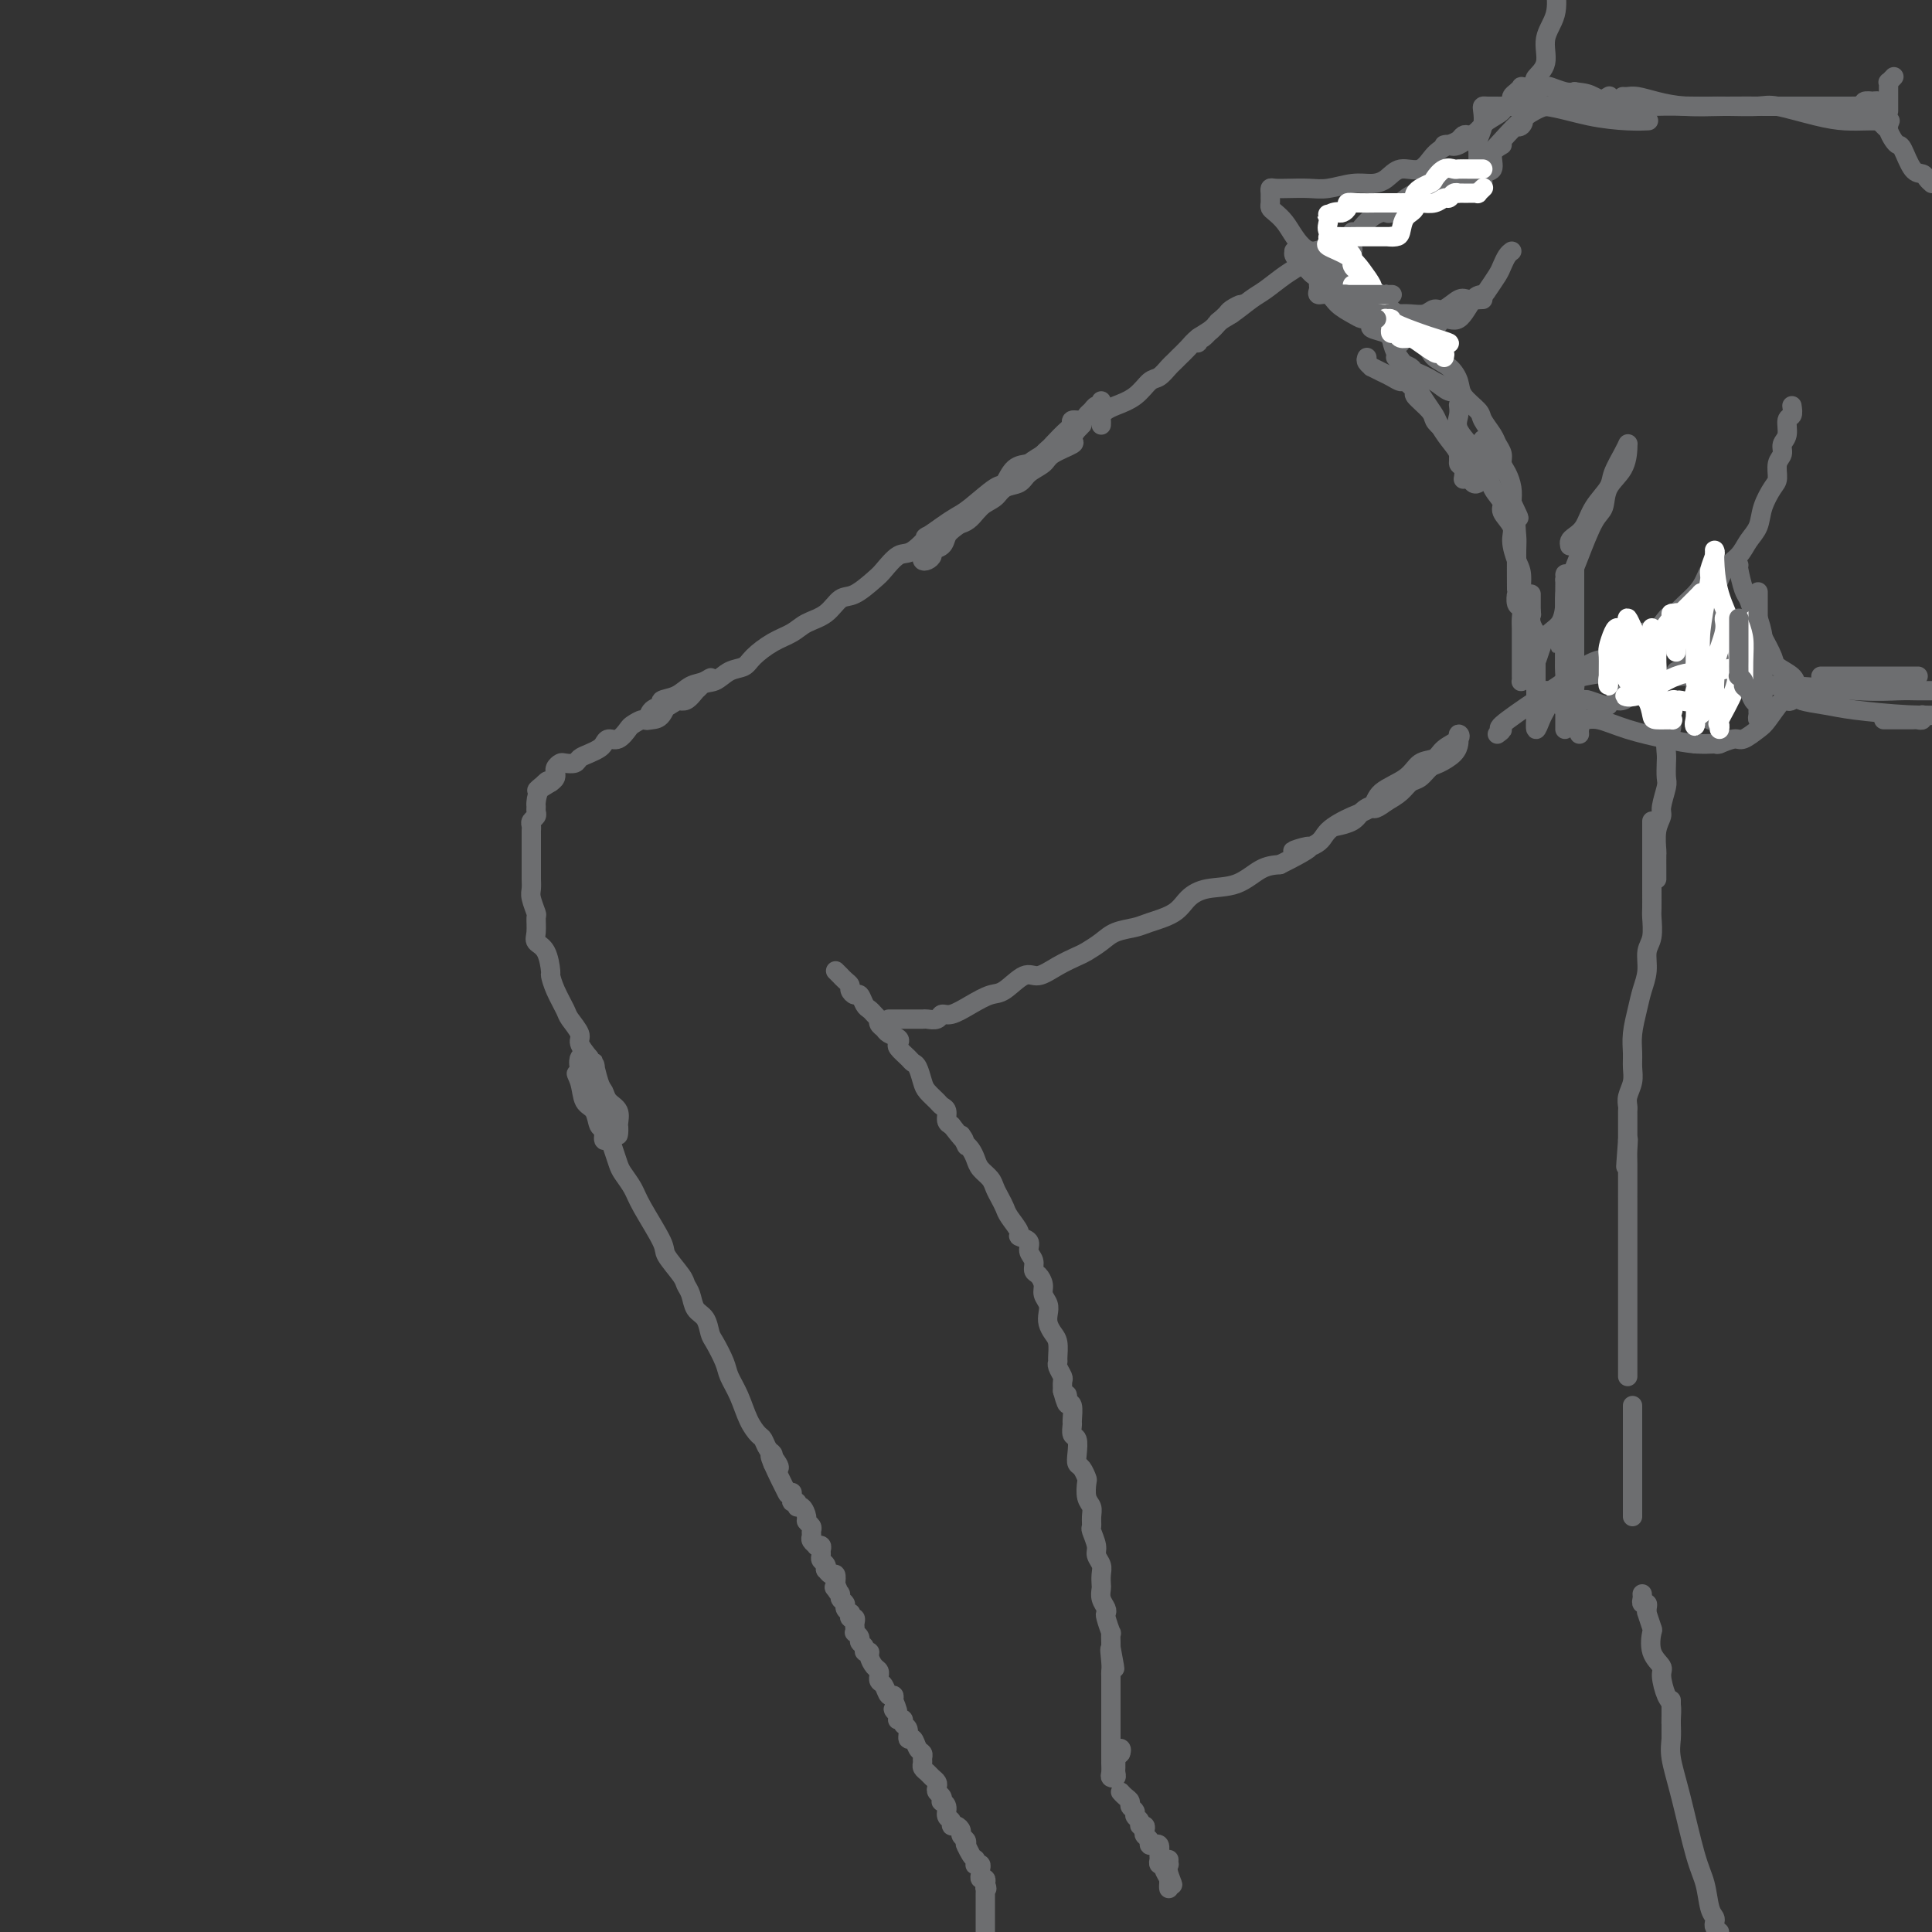<svg viewBox='0 0 400 400' version='1.1' xmlns='http://www.w3.org/2000/svg' xmlns:xlink='http://www.w3.org/1999/xlink'><rect x="0" y="0" width="400" height="400" fill="#333333" stroke="none"/><g fill='none' stroke='#6D6E70' stroke-width='4' stroke-linecap='round' stroke-linejoin='round'><path d='M228,83c0.090,0.447 0.180,0.894 0,1c-0.180,0.106 -0.630,-0.130 -1,0c-0.370,0.130 -0.659,0.627 -1,1c-0.341,0.373 -0.733,0.623 -1,1c-0.267,0.377 -0.407,0.881 -1,1c-0.593,0.119 -1.639,-0.148 -2,0c-0.361,0.148 -0.039,0.710 0,1c0.039,0.290 -0.206,0.308 -1,1c-0.794,0.692 -2.136,2.057 -3,3c-0.864,0.943 -1.251,1.464 -2,2c-0.749,0.536 -1.861,1.087 -3,2c-1.139,0.913 -2.304,2.188 -3,3c-0.696,0.812 -0.922,1.162 -2,2c-1.078,0.838 -3.009,2.165 -4,3c-0.991,0.835 -1.044,1.179 -2,2c-0.956,0.821 -2.816,2.118 -4,3c-1.184,0.882 -1.693,1.350 -2,2c-0.307,0.650 -0.412,1.481 -1,2c-0.588,0.519 -1.660,0.724 -2,1c-0.340,0.276 0.052,0.622 0,1c-0.052,0.378 -0.547,0.789 -1,1c-0.453,0.211 -0.864,0.221 -1,0c-0.136,-0.221 0.002,-0.675 0,-1c-0.002,-0.325 -0.143,-0.521 0,-1c0.143,-0.479 0.572,-1.239 1,-2'/><path d='M192,112c0.681,-1.192 1.884,-2.173 3,-3c1.116,-0.827 2.146,-1.500 3,-2c0.854,-0.500 1.531,-0.827 3,-2c1.469,-1.173 3.730,-3.192 5,-4c1.270,-0.808 1.548,-0.406 2,-1c0.452,-0.594 1.078,-2.186 2,-3c0.922,-0.814 2.138,-0.852 3,-1c0.862,-0.148 1.368,-0.406 2,-1c0.632,-0.594 1.389,-1.522 2,-2c0.611,-0.478 1.075,-0.504 2,-1c0.925,-0.496 2.310,-1.460 3,-2c0.690,-0.540 0.686,-0.654 1,-1c0.314,-0.346 0.946,-0.924 1,-1c0.054,-0.076 -0.470,0.350 -1,1c-0.530,0.650 -1.066,1.525 -1,2c0.066,0.475 0.735,0.551 0,1c-0.735,0.449 -2.872,1.271 -4,2c-1.128,0.729 -1.246,1.364 -2,2c-0.754,0.636 -2.145,1.271 -3,2c-0.855,0.729 -1.175,1.551 -2,2c-0.825,0.449 -2.155,0.527 -3,1c-0.845,0.473 -1.206,1.343 -2,2c-0.794,0.657 -2.021,1.100 -3,2c-0.979,0.900 -1.708,2.257 -3,3c-1.292,0.743 -3.146,0.871 -5,1'/><path d='M195,109c-5.021,3.524 -3.073,1.835 -3,2c0.073,0.165 -1.730,2.185 -3,3c-1.270,0.815 -2.006,0.426 -3,1c-0.994,0.574 -2.246,2.111 -3,3c-0.754,0.889 -1.010,1.130 -2,2c-0.990,0.870 -2.715,2.369 -4,3c-1.285,0.631 -2.132,0.395 -3,1c-0.868,0.605 -1.759,2.052 -3,3c-1.241,0.948 -2.831,1.396 -4,2c-1.169,0.604 -1.916,1.365 -3,2c-1.084,0.635 -2.506,1.144 -4,2c-1.494,0.856 -3.061,2.058 -4,3c-0.939,0.942 -1.251,1.623 -2,2c-0.749,0.377 -1.933,0.448 -3,1c-1.067,0.552 -2.015,1.584 -3,2c-0.985,0.416 -2.008,0.216 -3,1c-0.992,0.784 -1.955,2.551 -3,3c-1.045,0.449 -2.172,-0.419 -3,0c-0.828,0.419 -1.357,2.125 -2,3c-0.643,0.875 -1.398,0.917 -2,1c-0.602,0.083 -1.049,0.206 -1,0c0.049,-0.206 0.593,-0.740 1,-1c0.407,-0.260 0.676,-0.245 2,-1c1.324,-0.755 3.703,-2.280 5,-3c1.297,-0.720 1.514,-0.634 2,-1c0.486,-0.366 1.243,-1.183 2,-2'/><path d='M146,141c2.003,-1.269 1.012,-0.442 0,0c-1.012,0.442 -2.043,0.498 -3,1c-0.957,0.502 -1.839,1.449 -3,2c-1.161,0.551 -2.600,0.707 -3,1c-0.400,0.293 0.240,0.723 0,1c-0.240,0.277 -1.359,0.402 -2,1c-0.641,0.598 -0.804,1.671 -1,2c-0.196,0.329 -0.423,-0.084 -1,0c-0.577,0.084 -1.503,0.667 -2,1c-0.497,0.333 -0.566,0.418 -1,1c-0.434,0.582 -1.232,1.662 -2,2c-0.768,0.338 -1.505,-0.064 -2,0c-0.495,0.064 -0.747,0.595 -1,1c-0.253,0.405 -0.505,0.683 -1,1c-0.495,0.317 -1.232,0.673 -2,1c-0.768,0.327 -1.569,0.626 -2,1c-0.431,0.374 -0.494,0.822 -1,1c-0.506,0.178 -1.456,0.085 -2,0c-0.544,-0.085 -0.681,-0.164 -1,0c-0.319,0.164 -0.820,0.569 -1,1c-0.180,0.431 -0.038,0.889 0,1c0.038,0.111 -0.028,-0.124 0,0c0.028,0.124 0.151,0.607 0,1c-0.151,0.393 -0.575,0.697 -1,1'/><path d='M114,162c-5.133,3.233 -1.964,0.817 -1,0c0.964,-0.817 -0.277,-0.034 -1,1c-0.723,1.034 -0.930,2.318 -1,3c-0.070,0.682 -0.005,0.760 0,1c0.005,0.240 -0.051,0.642 0,1c0.051,0.358 0.210,0.673 0,1c-0.210,0.327 -0.788,0.665 -1,1c-0.212,0.335 -0.057,0.667 0,1c0.057,0.333 0.015,0.667 0,1c-0.015,0.333 -0.004,0.665 0,1c0.004,0.335 0.001,0.674 0,1c-0.001,0.326 -0.000,0.639 0,1c0.000,0.361 0.000,0.768 0,1c-0.000,0.232 -0.001,0.287 0,1c0.001,0.713 0.004,2.083 0,3c-0.004,0.917 -0.015,1.382 0,2c0.015,0.618 0.057,1.391 0,2c-0.057,0.609 -0.213,1.056 0,2c0.213,0.944 0.796,2.386 1,3c0.204,0.614 0.030,0.400 0,1c-0.030,0.600 0.082,2.015 0,3c-0.082,0.985 -0.360,1.539 0,2c0.360,0.461 1.357,0.827 2,2c0.643,1.173 0.930,3.153 1,4c0.070,0.847 -0.078,0.563 0,1c0.078,0.437 0.384,1.597 1,3c0.616,1.403 1.544,3.050 2,4c0.456,0.950 0.442,1.203 1,2c0.558,0.797 1.689,2.138 2,3c0.311,0.862 -0.197,1.246 0,2c0.197,0.754 1.098,1.877 2,3'/><path d='M122,219c1.882,4.031 1.086,1.110 1,1c-0.086,-0.110 0.537,2.592 1,4c0.463,1.408 0.765,1.522 1,2c0.235,0.478 0.404,1.322 1,2c0.596,0.678 1.621,1.192 2,2c0.379,0.808 0.114,1.910 0,3c-0.114,1.090 -0.075,2.169 0,2c0.075,-0.169 0.186,-1.585 0,-2c-0.186,-0.415 -0.670,0.171 -1,0c-0.330,-0.171 -0.505,-1.098 -1,-2c-0.495,-0.902 -1.310,-1.780 -2,-3c-0.690,-1.220 -1.257,-2.784 -2,-4c-0.743,-1.216 -1.663,-2.086 -2,-3c-0.337,-0.914 -0.090,-1.874 0,-2c0.090,-0.126 0.024,0.581 0,1c-0.024,0.419 -0.007,0.548 0,1c0.007,0.452 0.003,1.226 0,2'/><path d='M120,223c-1.269,-1.543 -0.441,-0.402 0,1c0.441,1.402 0.496,3.063 1,4c0.504,0.937 1.459,1.150 2,2c0.541,0.850 0.670,2.338 1,3c0.330,0.662 0.862,0.499 1,1c0.138,0.501 -0.119,1.666 0,2c0.119,0.334 0.613,-0.164 1,0c0.387,0.164 0.668,0.991 1,2c0.332,1.009 0.717,2.200 1,3c0.283,0.800 0.465,1.209 1,2c0.535,0.791 1.422,1.962 2,3c0.578,1.038 0.848,1.941 2,4c1.152,2.059 3.188,5.275 4,7c0.812,1.725 0.402,1.961 1,3c0.598,1.039 2.205,2.882 3,4c0.795,1.118 0.776,1.511 1,2c0.224,0.489 0.689,1.074 1,2c0.311,0.926 0.469,2.194 1,3c0.531,0.806 1.437,1.149 2,2c0.563,0.851 0.784,2.211 1,3c0.216,0.789 0.428,1.008 1,2c0.572,0.992 1.505,2.756 2,4c0.495,1.244 0.552,1.967 1,3c0.448,1.033 1.286,2.374 2,4c0.714,1.626 1.305,3.535 2,5c0.695,1.465 1.493,2.487 2,3c0.507,0.513 0.724,0.519 1,1c0.276,0.481 0.610,1.438 1,2c0.390,0.562 0.836,0.728 1,1c0.164,0.272 0.047,0.649 0,1c-0.047,0.351 -0.023,0.675 0,1'/><path d='M160,303c6.128,12.392 1.447,3.373 0,0c-1.447,-3.373 0.341,-1.100 1,0c0.659,1.100 0.188,1.029 0,1c-0.188,-0.029 -0.094,-0.014 0,0'/><path d='M164,309c0.032,0.300 0.064,0.600 0,1c-0.064,0.400 -0.223,0.898 0,1c0.223,0.102 0.829,-0.194 1,0c0.171,0.194 -0.094,0.878 0,1c0.094,0.122 0.547,-0.318 1,0c0.453,0.318 0.906,1.395 1,2c0.094,0.605 -0.172,0.739 0,1c0.172,0.261 0.782,0.648 1,1c0.218,0.352 0.043,0.669 0,1c-0.043,0.331 0.045,0.676 0,1c-0.045,0.324 -0.222,0.626 0,1c0.222,0.374 0.844,0.821 1,1c0.156,0.179 -0.155,0.089 0,0c0.155,-0.089 0.777,-0.179 1,0c0.223,0.179 0.046,0.626 0,1c-0.046,0.374 0.040,0.673 0,1c-0.040,0.327 -0.204,0.680 0,1c0.204,0.320 0.776,0.606 1,1c0.224,0.394 0.099,0.896 0,1c-0.099,0.104 -0.171,-0.189 0,0c0.171,0.189 0.584,0.858 1,1c0.416,0.142 0.833,-0.245 1,0c0.167,0.245 0.083,1.123 0,2'/><path d='M173,328c1.410,3.179 0.434,1.625 0,1c-0.434,-0.625 -0.328,-0.323 0,0c0.328,0.323 0.876,0.665 1,1c0.124,0.335 -0.177,0.663 0,1c0.177,0.337 0.831,0.683 1,1c0.169,0.317 -0.147,0.606 0,1c0.147,0.394 0.757,0.893 1,1c0.243,0.107 0.117,-0.179 0,0c-0.117,0.179 -0.227,0.822 0,1c0.227,0.178 0.792,-0.111 1,0c0.208,0.111 0.060,0.621 0,1c-0.060,0.379 -0.031,0.626 0,1c0.031,0.374 0.065,0.873 0,1c-0.065,0.127 -0.229,-0.120 0,0c0.229,0.120 0.850,0.606 1,1c0.150,0.394 -0.171,0.696 0,1c0.171,0.304 0.833,0.610 1,1c0.167,0.390 -0.162,0.864 0,1c0.162,0.136 0.814,-0.065 1,0c0.186,0.065 -0.093,0.395 0,1c0.093,0.605 0.560,1.486 1,2c0.440,0.514 0.853,0.661 1,1c0.147,0.339 0.028,0.869 0,1c-0.028,0.131 0.035,-0.137 0,0c-0.035,0.137 -0.167,0.680 0,1c0.167,0.320 0.632,0.416 1,1c0.368,0.584 0.637,1.657 1,2c0.363,0.343 0.818,-0.045 1,0c0.182,0.045 0.091,0.522 0,1'/><path d='M185,352c1.797,4.121 0.289,2.424 0,2c-0.289,-0.424 0.639,0.426 1,1c0.361,0.574 0.153,0.873 0,1c-0.153,0.127 -0.252,0.080 0,0c0.252,-0.080 0.855,-0.195 1,0c0.145,0.195 -0.169,0.700 0,1c0.169,0.300 0.820,0.395 1,1c0.180,0.605 -0.109,1.720 0,2c0.109,0.280 0.618,-0.276 1,0c0.382,0.276 0.637,1.383 1,2c0.363,0.617 0.832,0.743 1,1c0.168,0.257 0.034,0.646 0,1c-0.034,0.354 0.033,0.672 0,1c-0.033,0.328 -0.166,0.665 0,1c0.166,0.335 0.632,0.667 1,1c0.368,0.333 0.638,0.666 1,1c0.362,0.334 0.815,0.668 1,1c0.185,0.332 0.101,0.663 0,1c-0.101,0.337 -0.219,0.681 0,1c0.219,0.319 0.776,0.614 1,1c0.224,0.386 0.117,0.863 0,1c-0.117,0.137 -0.242,-0.064 0,0c0.242,0.064 0.852,0.395 1,1c0.148,0.605 -0.167,1.486 0,2c0.167,0.514 0.814,0.663 1,1c0.186,0.337 -0.090,0.864 0,1c0.090,0.136 0.546,-0.118 1,0c0.454,0.118 0.905,0.609 1,1c0.095,0.391 -0.167,0.682 0,1c0.167,0.318 0.762,0.662 1,1c0.238,0.338 0.119,0.669 0,1'/><path d='M200,382c2.276,4.532 0.465,0.861 0,0c-0.465,-0.861 0.415,1.089 1,2c0.585,0.911 0.875,0.783 1,1c0.125,0.217 0.086,0.779 0,1c-0.086,0.221 -0.220,0.102 0,0c0.220,-0.102 0.795,-0.186 1,0c0.205,0.186 0.041,0.641 0,1c-0.041,0.359 0.041,0.622 0,1c-0.041,0.378 -0.203,0.871 0,1c0.203,0.129 0.772,-0.106 1,0c0.228,0.106 0.114,0.553 0,1'/><path d='M204,390c0.619,1.477 0.166,1.169 0,1c-0.166,-0.169 -0.044,-0.199 0,0c0.044,0.199 0.012,0.627 0,1c-0.012,0.373 -0.003,0.691 0,1c0.003,0.309 0.001,0.611 0,1c-0.001,0.389 -0.000,0.867 0,1c0.000,0.133 0.000,-0.078 0,0c-0.000,0.078 -0.000,0.444 0,1c0.000,0.556 0.000,1.302 0,2c-0.000,0.698 -0.000,1.349 0,2'/><path d='M173,201c0.444,0.446 0.889,0.893 1,1c0.111,0.107 -0.111,-0.125 0,0c0.111,0.125 0.554,0.606 1,1c0.446,0.394 0.893,0.701 1,1c0.107,0.299 -0.126,0.591 0,1c0.126,0.409 0.611,0.935 1,1c0.389,0.065 0.682,-0.333 1,0c0.318,0.333 0.660,1.395 1,2c0.340,0.605 0.679,0.754 1,1c0.321,0.246 0.625,0.591 1,1c0.375,0.409 0.820,0.883 1,1c0.180,0.117 0.094,-0.123 0,0c-0.094,0.123 -0.196,0.611 0,1c0.196,0.389 0.692,0.681 1,1c0.308,0.319 0.429,0.667 1,1c0.571,0.333 1.592,0.653 2,1c0.408,0.347 0.203,0.721 0,1c-0.203,0.279 -0.405,0.463 0,1c0.405,0.537 1.417,1.428 2,2c0.583,0.572 0.737,0.825 1,1c0.263,0.175 0.633,0.271 1,1c0.367,0.729 0.729,2.092 1,3c0.271,0.908 0.450,1.360 1,2c0.550,0.640 1.471,1.467 2,2c0.529,0.533 0.668,0.772 1,1c0.332,0.228 0.859,0.446 1,1c0.141,0.554 -0.102,1.444 0,2c0.102,0.556 0.551,0.778 1,1'/><path d='M197,233c4.102,5.280 2.356,2.478 2,2c-0.356,-0.478 0.677,1.366 1,2c0.323,0.634 -0.064,0.057 0,0c0.064,-0.057 0.581,0.408 1,1c0.419,0.592 0.742,1.313 1,2c0.258,0.687 0.451,1.339 1,2c0.549,0.661 1.455,1.331 2,2c0.545,0.669 0.728,1.339 1,2c0.272,0.661 0.631,1.315 1,2c0.369,0.685 0.748,1.401 1,2c0.252,0.599 0.378,1.081 1,2c0.622,0.919 1.740,2.276 2,3c0.260,0.724 -0.337,0.814 0,1c0.337,0.186 1.610,0.469 2,1c0.390,0.531 -0.102,1.311 0,2c0.102,0.689 0.797,1.287 1,2c0.203,0.713 -0.085,1.542 0,2c0.085,0.458 0.545,0.545 1,1c0.455,0.455 0.906,1.276 1,2c0.094,0.724 -0.168,1.349 0,2c0.168,0.651 0.767,1.328 1,2c0.233,0.672 0.101,1.339 0,2c-0.101,0.661 -0.170,1.315 0,2c0.170,0.685 0.581,1.401 1,2c0.419,0.599 0.848,1.082 1,2c0.152,0.918 0.027,2.273 0,3c-0.027,0.727 0.045,0.827 0,1c-0.045,0.173 -0.208,0.417 0,1c0.208,0.583 0.787,1.503 1,2c0.213,0.497 0.061,0.571 0,1c-0.061,0.429 -0.030,1.215 0,2'/><path d='M220,288c1.326,4.965 1.140,1.878 1,1c-0.140,-0.878 -0.235,0.451 0,1c0.235,0.549 0.799,0.316 1,1c0.201,0.684 0.040,2.284 0,3c-0.040,0.716 0.041,0.549 0,1c-0.041,0.451 -0.204,1.520 0,2c0.204,0.480 0.776,0.370 1,1c0.224,0.630 0.099,1.998 0,3c-0.099,1.002 -0.171,1.637 0,2c0.171,0.363 0.586,0.453 1,1c0.414,0.547 0.829,1.550 1,2c0.171,0.450 0.099,0.348 0,1c-0.099,0.652 -0.224,2.057 0,3c0.224,0.943 0.796,1.425 1,2c0.204,0.575 0.040,1.242 0,2c-0.040,0.758 0.046,1.607 0,2c-0.046,0.393 -0.222,0.332 0,1c0.222,0.668 0.844,2.067 1,3c0.156,0.933 -0.154,1.401 0,2c0.154,0.599 0.772,1.329 1,2c0.228,0.671 0.065,1.283 0,2c-0.065,0.717 -0.031,1.541 0,2c0.031,0.459 0.060,0.554 0,1c-0.060,0.446 -0.208,1.241 0,2c0.208,0.759 0.774,1.480 1,2c0.226,0.520 0.113,0.840 0,1c-0.113,0.160 -0.226,0.162 0,1c0.226,0.838 0.793,2.513 1,3c0.207,0.487 0.056,-0.215 0,0c-0.056,0.215 -0.016,1.347 0,2c0.016,0.653 0.008,0.826 0,1'/><path d='M230,341c1.547,8.334 0.415,2.670 0,1c-0.415,-1.670 -0.111,0.655 0,2c0.111,1.345 0.030,1.711 0,2c-0.030,0.289 -0.008,0.500 0,1c0.008,0.500 0.002,1.287 0,2c-0.002,0.713 -0.001,1.350 0,2c0.001,0.650 0.000,1.311 0,2c-0.000,0.689 -0.000,1.407 0,2c0.000,0.593 0.000,1.063 0,2c-0.000,0.937 0.000,2.342 0,3c-0.000,0.658 -0.000,0.571 0,1c0.000,0.429 0.000,1.375 0,2c-0.000,0.625 -0.001,0.927 0,1c0.001,0.073 0.004,-0.085 0,0c-0.004,0.085 -0.015,0.412 0,1c0.015,0.588 0.057,1.437 0,2c-0.057,0.563 -0.211,0.842 0,1c0.211,0.158 0.789,0.196 1,0c0.211,-0.196 0.056,-0.626 0,-1c-0.056,-0.374 -0.012,-0.691 0,-1c0.012,-0.309 -0.007,-0.609 0,-1c0.007,-0.391 0.040,-0.875 0,-1c-0.040,-0.125 -0.154,0.107 0,0c0.154,-0.107 0.577,-0.554 1,-1'/><path d='M232,363c0.311,-0.844 0.089,-0.956 0,-1c-0.089,-0.044 -0.044,-0.022 0,0'/><path d='M184,211c0.347,-0.000 0.694,-0.000 1,0c0.306,0.000 0.572,0.001 1,0c0.428,-0.001 1.017,-0.004 2,0c0.983,0.004 2.359,0.017 3,0c0.641,-0.017 0.548,-0.063 1,0c0.452,0.063 1.451,0.234 2,0c0.549,-0.234 0.649,-0.872 1,-1c0.351,-0.128 0.955,0.255 2,0c1.045,-0.255 2.533,-1.149 4,-2c1.467,-0.851 2.912,-1.659 4,-2c1.088,-0.341 1.818,-0.214 3,-1c1.182,-0.786 2.815,-2.486 4,-3c1.185,-0.514 1.920,0.158 3,0c1.080,-0.158 2.504,-1.145 4,-2c1.496,-0.855 3.066,-1.577 4,-2c0.934,-0.423 1.234,-0.547 2,-1c0.766,-0.453 1.997,-1.237 3,-2c1.003,-0.763 1.776,-1.506 3,-2c1.224,-0.494 2.898,-0.738 4,-1c1.102,-0.262 1.630,-0.540 3,-1c1.370,-0.460 3.580,-1.100 5,-2c1.420,-0.900 2.049,-2.059 3,-3c0.951,-0.941 2.224,-1.665 4,-2c1.776,-0.335 4.055,-0.283 6,-1c1.945,-0.717 3.556,-2.205 5,-3c1.444,-0.795 2.722,-0.898 4,-1'/><path d='M265,179c10.988,-5.452 4.457,-3.581 3,-3c-1.457,0.581 2.159,-0.126 4,-1c1.841,-0.874 1.907,-1.913 3,-3c1.093,-1.087 3.212,-2.221 5,-3c1.788,-0.779 3.246,-1.202 4,-2c0.754,-0.798 0.805,-1.971 2,-3c1.195,-1.029 3.533,-1.914 5,-3c1.467,-1.086 2.064,-2.373 3,-3c0.936,-0.627 2.212,-0.596 3,-1c0.788,-0.404 1.087,-1.245 2,-2c0.913,-0.755 2.440,-1.426 3,-2c0.560,-0.574 0.155,-1.051 0,-1c-0.155,0.051 -0.058,0.628 0,1c0.058,0.372 0.076,0.537 0,1c-0.076,0.463 -0.247,1.222 -1,2c-0.753,0.778 -2.088,1.573 -3,2c-0.912,0.427 -1.402,0.485 -2,1c-0.598,0.515 -1.305,1.489 -2,2c-0.695,0.511 -1.380,0.561 -2,1c-0.620,0.439 -1.177,1.268 -2,2c-0.823,0.732 -1.911,1.366 -3,2'/><path d='M287,166c-2.898,2.205 -2.644,1.218 -3,1c-0.356,-0.218 -1.322,0.333 -2,1c-0.678,0.667 -1.067,1.449 -2,2c-0.933,0.551 -2.409,0.872 -3,1c-0.591,0.128 -0.295,0.064 0,0'/><path d='M228,88c0.021,-0.334 0.043,-0.669 0,-1c-0.043,-0.331 -0.149,-0.660 0,-1c0.149,-0.340 0.553,-0.692 1,-1c0.447,-0.308 0.935,-0.573 2,-1c1.065,-0.427 2.705,-1.018 4,-2c1.295,-0.982 2.244,-2.356 3,-3c0.756,-0.644 1.319,-0.557 2,-1c0.681,-0.443 1.480,-1.417 2,-2c0.520,-0.583 0.762,-0.775 1,-1c0.238,-0.225 0.473,-0.484 1,-1c0.527,-0.516 1.346,-1.290 2,-2c0.654,-0.710 1.143,-1.356 2,-2c0.857,-0.644 2.080,-1.288 3,-2c0.920,-0.712 1.536,-1.494 2,-2c0.464,-0.506 0.776,-0.735 1,-1c0.224,-0.265 0.359,-0.566 1,-1c0.641,-0.434 1.788,-1.001 2,-1c0.212,0.001 -0.511,0.572 -1,1c-0.489,0.428 -0.745,0.714 -1,1'/><path d='M255,65c3.761,-3.363 -0.337,-0.269 -2,1c-1.663,1.269 -0.891,0.714 -1,1c-0.109,0.286 -1.100,1.414 -2,2c-0.900,0.586 -1.710,0.630 -2,1c-0.290,0.370 -0.059,1.065 0,1c0.059,-0.065 -0.052,-0.889 0,-1c0.052,-0.111 0.267,0.491 1,0c0.733,-0.491 1.984,-2.074 3,-3c1.016,-0.926 1.796,-1.193 3,-2c1.204,-0.807 2.833,-2.153 4,-3c1.167,-0.847 1.871,-1.194 3,-2c1.129,-0.806 2.681,-2.072 4,-3c1.319,-0.928 2.405,-1.517 3,-2c0.595,-0.483 0.699,-0.861 1,-1c0.301,-0.139 0.800,-0.040 1,0c0.200,0.040 0.100,0.020 0,0'/><path d='M275,50c-0.006,0.303 -0.012,0.606 0,1c0.012,0.394 0.043,0.879 0,1c-0.043,0.121 -0.161,-0.123 0,0c0.161,0.123 0.602,0.611 1,1c0.398,0.389 0.755,0.677 1,1c0.245,0.323 0.380,0.681 1,1c0.620,0.319 1.727,0.600 2,1c0.273,0.400 -0.287,0.918 0,1c0.287,0.082 1.423,-0.274 2,0c0.577,0.274 0.596,1.177 1,2c0.404,0.823 1.191,1.566 2,2c0.809,0.434 1.638,0.560 2,1c0.362,0.440 0.256,1.196 1,2c0.744,0.804 2.338,1.657 3,2c0.662,0.343 0.391,0.178 1,1c0.609,0.822 2.097,2.632 3,4c0.903,1.368 1.219,2.296 2,3c0.781,0.704 2.025,1.185 3,2c0.975,0.815 1.680,1.965 2,3c0.320,1.035 0.257,1.954 1,3c0.743,1.046 2.294,2.220 3,3c0.706,0.780 0.567,1.168 1,2c0.433,0.832 1.439,2.109 2,3c0.561,0.891 0.676,1.396 1,2c0.324,0.604 0.858,1.305 1,2c0.142,0.695 -0.106,1.382 0,2c0.106,0.618 0.567,1.166 1,2c0.433,0.834 0.838,1.952 1,3c0.162,1.048 0.081,2.024 0,3'/><path d='M313,104c2.238,4.783 1.332,2.740 1,3c-0.332,0.260 -0.090,2.823 0,4c0.090,1.177 0.028,0.969 0,3c-0.028,2.031 -0.022,6.301 0,8c0.022,1.699 0.058,0.826 0,1c-0.058,0.174 -0.212,1.396 0,2c0.212,0.604 0.789,0.589 1,1c0.211,0.411 0.057,1.247 0,2c-0.057,0.753 -0.015,1.423 0,2c0.015,0.577 0.004,1.061 0,2c-0.004,0.939 -0.001,2.332 0,3c0.001,0.668 -0.000,0.610 0,1c0.000,0.390 0.002,1.227 0,2c-0.002,0.773 -0.008,1.482 0,2c0.008,0.518 0.031,0.844 0,1c-0.031,0.156 -0.117,0.143 0,0c0.117,-0.143 0.438,-0.416 1,-1c0.562,-0.584 1.366,-1.479 2,-3c0.634,-1.521 1.098,-3.668 2,-5c0.902,-1.332 2.242,-1.849 3,-3c0.758,-1.151 0.935,-2.937 1,-4c0.065,-1.063 0.017,-1.401 0,-2c-0.017,-0.599 -0.005,-1.457 0,-2c0.005,-0.543 0.002,-0.772 0,-1'/><path d='M324,120c0.156,-1.622 0.044,-1.178 0,-1c-0.044,0.178 -0.022,0.089 0,0'/><path d='M310,152c0.597,-0.437 1.194,-0.874 1,-1c-0.194,-0.126 -1.178,0.059 0,-1c1.178,-1.059 4.519,-3.362 7,-5c2.481,-1.638 4.104,-2.610 6,-4c1.896,-1.390 4.067,-3.198 6,-4c1.933,-0.802 3.627,-0.597 5,-1c1.373,-0.403 2.424,-1.415 3,-2c0.576,-0.585 0.678,-0.744 1,-1c0.322,-0.256 0.863,-0.609 1,-1c0.137,-0.391 -0.130,-0.821 0,-1c0.130,-0.179 0.658,-0.108 1,0c0.342,0.108 0.500,0.251 0,1c-0.500,0.749 -1.657,2.102 -3,3c-1.343,0.898 -2.873,1.341 -4,2c-1.127,0.659 -1.851,1.536 -3,2c-1.149,0.464 -2.722,0.517 -4,1c-1.278,0.483 -2.260,1.398 -3,2c-0.740,0.602 -1.238,0.893 -2,1c-0.762,0.107 -1.789,0.031 -2,0c-0.211,-0.031 0.395,-0.015 1,0'/><path d='M321,143c-2.723,1.588 -0.030,0.056 2,-1c2.030,-1.056 3.396,-1.638 5,-2c1.604,-0.362 3.445,-0.505 5,-1c1.555,-0.495 2.823,-1.342 4,-2c1.177,-0.658 2.262,-1.127 3,-2c0.738,-0.873 1.129,-2.149 2,-3c0.871,-0.851 2.222,-1.278 3,-2c0.778,-0.722 0.983,-1.738 2,-3c1.017,-1.262 2.847,-2.769 4,-4c1.153,-1.231 1.629,-2.186 2,-3c0.371,-0.814 0.638,-1.488 1,-2c0.362,-0.512 0.818,-0.860 1,-1c0.182,-0.140 0.091,-0.070 0,0'/><path d='M347,139c-0.061,0.422 -0.122,0.844 0,1c0.122,0.156 0.426,0.044 1,0c0.574,-0.044 1.418,-0.022 2,0c0.582,0.022 0.901,0.045 1,0c0.099,-0.045 -0.022,-0.157 0,0c0.022,0.157 0.188,0.582 1,1c0.812,0.418 2.271,0.830 4,1c1.729,0.170 3.727,0.098 6,0c2.273,-0.098 4.822,-0.222 9,0c4.178,0.222 9.984,0.792 14,1c4.016,0.208 6.241,0.056 8,0c1.759,-0.056 3.050,-0.015 4,0c0.950,0.015 1.557,0.004 2,0c0.443,-0.004 0.721,-0.002 1,0'/><path d='M397,140c0.118,0.000 0.235,0.000 0,0c-0.235,0.000 -0.823,0.000 -2,0c-1.177,0.000 -2.941,-0.000 -4,0c-1.059,0.000 -1.411,0.000 -2,0c-0.589,-0.000 -1.415,0.000 -2,0c-0.585,0.000 -0.931,0.000 -1,0c-0.069,0.000 0.137,0.000 0,0c-0.137,0.000 -0.617,0.000 -1,0c-0.383,0.000 -0.669,0.000 -1,0c-0.331,0.000 -0.705,0.000 -1,0c-0.295,0.000 -0.510,0.000 -1,0c-0.490,0.000 -1.256,0.000 -2,0c-0.744,-0.000 -1.468,0.000 -2,0c-0.532,0.000 -0.874,0.000 -1,0c-0.126,0.000 -0.036,0.000 0,0c0.036,0.000 0.018,0.000 0,0'/><path d='M280,48c0.356,0.060 0.711,0.121 1,0c0.289,-0.121 0.510,-0.423 1,-1c0.490,-0.577 1.247,-1.428 2,-2c0.753,-0.572 1.502,-0.864 2,-1c0.498,-0.136 0.744,-0.116 1,0c0.256,0.116 0.523,0.329 1,0c0.477,-0.329 1.163,-1.201 2,-2c0.837,-0.799 1.823,-1.524 3,-2c1.177,-0.476 2.543,-0.703 4,-1c1.457,-0.297 3.004,-0.664 4,-1c0.996,-0.336 1.440,-0.641 2,-1c0.560,-0.359 1.237,-0.773 1,-1c-0.237,-0.227 -1.389,-0.266 -2,0c-0.611,0.266 -0.683,0.836 -1,1c-0.317,0.164 -0.879,-0.080 -1,0c-0.121,0.080 0.198,0.483 0,1c-0.198,0.517 -0.914,1.148 -1,1c-0.086,-0.148 0.457,-1.074 1,-2'/><path d='M300,37c-0.344,-0.013 0.795,-0.546 2,-1c1.205,-0.454 2.476,-0.828 4,-2c1.524,-1.172 3.302,-3.140 5,-5c1.698,-1.860 3.317,-3.610 4,-4c0.683,-0.390 0.430,0.581 0,1c-0.430,0.419 -1.037,0.285 -1,0c0.037,-0.285 0.717,-0.721 1,-1c0.283,-0.279 0.169,-0.399 1,-1c0.831,-0.601 2.608,-1.681 4,-2c1.392,-0.319 2.398,0.125 4,0c1.602,-0.125 3.801,-0.817 5,-1c1.199,-0.183 1.400,0.143 2,0c0.600,-0.143 1.600,-0.755 2,-1c0.400,-0.245 0.200,-0.122 0,0'/><path d='M336,20c0.282,0.022 0.564,0.044 1,0c0.436,-0.044 1.027,-0.155 2,0c0.973,0.155 2.327,0.578 4,1c1.673,0.422 3.665,0.845 6,1c2.335,0.155 5.011,0.042 8,0c2.989,-0.042 6.289,-0.011 9,0c2.711,0.011 4.832,0.004 7,0c2.168,-0.004 4.384,-0.005 6,0c1.616,0.005 2.633,0.015 4,0c1.367,-0.015 3.082,-0.056 4,0c0.918,0.056 1.037,0.210 1,0c-0.037,-0.210 -0.231,-0.785 0,-1c0.231,-0.215 0.886,-0.071 1,0c0.114,0.071 -0.312,0.069 -1,0c-0.688,-0.069 -1.637,-0.203 -2,0c-0.363,0.203 -0.138,0.745 0,1c0.138,0.255 0.191,0.222 1,1c0.809,0.778 2.374,2.365 3,3c0.626,0.635 0.313,0.317 0,0'/><path d='M346,145c0.001,-0.057 0.001,-0.114 0,0c-0.001,0.114 -0.004,0.400 0,1c0.004,0.600 0.015,1.516 0,2c-0.015,0.484 -0.057,0.537 0,1c0.057,0.463 0.211,1.336 0,2c-0.211,0.664 -0.788,1.120 -1,2c-0.212,0.880 -0.061,2.183 0,3c0.061,0.817 0.031,1.149 0,2c-0.031,0.851 -0.065,2.221 0,3c0.065,0.779 0.228,0.966 0,2c-0.228,1.034 -0.846,2.915 -1,4c-0.154,1.085 0.155,1.373 0,2c-0.155,0.627 -0.774,1.593 -1,3c-0.226,1.407 -0.061,3.256 0,4c0.061,0.744 0.016,0.382 0,1c-0.016,0.618 -0.004,2.217 0,3c0.004,0.783 0.001,0.749 0,1c-0.001,0.251 -0.000,0.786 0,1c0.000,0.214 0.000,0.107 0,0'/><path d='M342,170c0.000,0.228 0.000,0.455 0,1c-0.000,0.545 -0.000,1.407 0,2c0.000,0.593 0.000,0.915 0,2c-0.000,1.085 -0.000,2.932 0,4c0.000,1.068 0.001,1.357 0,2c-0.001,0.643 -0.004,1.641 0,3c0.004,1.359 0.016,3.080 0,4c-0.016,0.920 -0.060,1.040 0,2c0.060,0.960 0.224,2.762 0,4c-0.224,1.238 -0.834,1.913 -1,3c-0.166,1.087 0.113,2.587 0,4c-0.113,1.413 -0.619,2.738 -1,4c-0.381,1.262 -0.637,2.462 -1,4c-0.363,1.538 -0.833,3.413 -1,5c-0.167,1.587 -0.031,2.887 0,4c0.031,1.113 -0.044,2.038 0,3c0.044,0.962 0.208,1.959 0,3c-0.208,1.041 -0.788,2.124 -1,3c-0.212,0.876 -0.057,1.545 0,2c0.057,0.455 0.015,0.695 0,1c-0.015,0.305 -0.004,0.673 0,1c0.004,0.327 0.001,0.612 0,1c-0.001,0.388 -0.000,0.877 0,1c0.000,0.123 0.000,-0.122 0,0c-0.000,0.122 -0.000,0.610 0,1c0.000,0.390 0.000,0.683 0,1c-0.000,0.317 -0.000,0.659 0,1'/><path d='M337,236c-0.774,10.399 -0.207,3.397 0,1c0.207,-2.397 0.056,-0.189 0,1c-0.056,1.189 -0.015,1.360 0,3c0.015,1.640 0.004,4.748 0,6c-0.004,1.252 -0.001,0.646 0,1c0.001,0.354 0.000,1.666 0,3c-0.000,1.334 -0.000,2.690 0,4c0.000,1.310 0.000,2.576 0,3c-0.000,0.424 -0.000,0.008 0,1c0.000,0.992 0.000,3.393 0,4c-0.000,0.607 -0.000,-0.582 0,0c0.000,0.582 0.000,2.933 0,4c-0.000,1.067 -0.000,0.849 0,1c0.000,0.151 0.000,0.669 0,1c-0.000,0.331 -0.000,0.473 0,1c0.000,0.527 0.000,1.439 0,2c-0.000,0.561 -0.000,0.770 0,1c0.000,0.230 0.000,0.480 0,1c-0.000,0.520 -0.000,1.309 0,2c0.000,0.691 0.000,1.284 0,2c-0.000,0.716 -0.000,1.555 0,2c0.000,0.445 0.000,0.498 0,1c-0.000,0.502 -0.000,1.454 0,2c0.000,0.546 0.000,0.685 0,1c0.000,0.315 0.000,0.804 0,1c0.000,0.196 0.000,0.098 0,0'/><path d='M338,291c0.000,0.336 0.000,0.672 0,1c0.000,0.328 0.000,0.648 0,1c0.000,0.352 0.000,0.736 0,1c0.000,0.264 0.000,0.408 0,1c0.000,0.592 0.000,1.633 0,3c0.000,1.367 0.000,3.061 0,4c0.000,0.939 0.000,1.124 0,2c0.000,0.876 0.000,2.444 0,3c0.000,0.556 0.000,0.099 0,0c0.000,-0.099 0.000,0.159 0,1c0.000,0.841 0.000,2.264 0,3c0.000,0.736 0.000,0.785 0,1c0.000,0.215 0.000,0.596 0,1c-0.000,0.404 -0.000,0.830 0,1c0.000,0.170 0.000,0.085 0,0'/><path d='M340,330c0.030,0.304 0.061,0.608 0,1c-0.061,0.392 -0.213,0.873 0,1c0.213,0.127 0.793,-0.098 1,0c0.207,0.098 0.042,0.520 0,1c-0.042,0.480 0.039,1.016 0,1c-0.039,-0.016 -0.199,-0.586 0,0c0.199,0.586 0.756,2.329 1,3c0.244,0.671 0.173,0.271 0,1c-0.173,0.729 -0.449,2.589 0,4c0.449,1.411 1.623,2.375 2,3c0.377,0.625 -0.043,0.913 0,2c0.043,1.087 0.547,2.974 1,4c0.453,1.026 0.853,1.192 1,2c0.147,0.808 0.039,2.260 0,3c-0.039,0.740 -0.011,0.769 0,1c0.011,0.231 0.003,0.663 0,1c-0.003,0.337 -0.001,0.580 0,1c0.001,0.420 0.000,1.016 0,1c-0.000,-0.016 -0.000,-0.643 0,-1c0.000,-0.357 0.000,-0.442 0,-1c-0.000,-0.558 -0.000,-1.588 0,-2c0.000,-0.412 0.000,-0.206 0,0'/><path d='M346,352c-0.001,0.774 -0.002,1.548 0,2c0.002,0.452 0.005,0.582 0,1c-0.005,0.418 -0.020,1.126 0,2c0.020,0.874 0.075,1.915 0,3c-0.075,1.085 -0.280,2.213 0,4c0.280,1.787 1.045,4.233 2,8c0.955,3.767 2.098,8.855 3,12c0.902,3.145 1.561,4.348 2,6c0.439,1.652 0.656,3.752 1,5c0.344,1.248 0.814,1.644 1,2c0.186,0.356 0.089,0.673 0,1c-0.089,0.327 -0.168,0.665 0,1c0.168,0.335 0.584,0.668 1,1'/><path d='M318,19c-0.017,-0.324 -0.035,-0.648 0,-1c0.035,-0.352 0.122,-0.732 0,-1c-0.122,-0.268 -0.453,-0.426 0,-1c0.453,-0.574 1.688,-1.566 2,-3c0.312,-1.434 -0.301,-3.309 0,-5c0.301,-1.691 1.514,-3.197 2,-5c0.486,-1.803 0.243,-3.901 0,-6'/><path d='M391,23c0.000,-0.447 0.000,-0.893 0,-1c-0.000,-0.107 -0.000,0.126 0,0c0.000,-0.126 0.000,-0.612 0,-1c-0.000,-0.388 -0.001,-0.677 0,-1c0.001,-0.323 0.004,-0.679 0,-1c-0.004,-0.321 -0.015,-0.608 0,-1c0.015,-0.392 0.056,-0.889 0,-1c-0.056,-0.111 -0.207,0.162 0,0c0.207,-0.162 0.774,-0.761 1,-1c0.226,-0.239 0.113,-0.120 0,0'/><path d='M371,84c0.122,0.810 0.244,1.621 0,2c-0.244,0.379 -0.854,0.327 -1,1c-0.146,0.673 0.172,2.071 0,3c-0.172,0.929 -0.832,1.388 -1,2c-0.168,0.612 0.158,1.377 0,2c-0.158,0.623 -0.801,1.104 -1,2c-0.199,0.896 0.046,2.207 0,3c-0.046,0.793 -0.381,1.069 -1,2c-0.619,0.931 -1.520,2.516 -2,4c-0.480,1.484 -0.537,2.867 -1,4c-0.463,1.133 -1.331,2.017 -2,3c-0.669,0.983 -1.139,2.064 -2,3c-0.861,0.936 -2.112,1.726 -3,3c-0.888,1.274 -1.413,3.032 -2,4c-0.587,0.968 -1.235,1.145 -2,2c-0.765,0.855 -1.647,2.387 -2,3c-0.353,0.613 -0.176,0.306 0,0'/><path d='M311,30c-0.908,0.521 -1.816,1.042 -2,2c-0.184,0.958 0.357,2.352 0,3c-0.357,0.648 -1.612,0.550 -2,1c-0.388,0.450 0.092,1.449 0,2c-0.092,0.551 -0.757,0.655 -1,1c-0.243,0.345 -0.065,0.930 0,1c0.065,0.070 0.016,-0.375 0,-1c-0.016,-0.625 -0.001,-1.430 0,-2c0.001,-0.570 -0.014,-0.905 0,-2c0.014,-1.095 0.056,-2.948 0,-4c-0.056,-1.052 -0.209,-1.301 0,-2c0.209,-0.699 0.780,-1.848 1,-3c0.220,-1.152 0.090,-2.308 0,-3c-0.090,-0.692 -0.138,-0.919 0,-1c0.138,-0.081 0.463,-0.015 1,0c0.537,0.015 1.287,-0.020 2,0c0.713,0.020 1.389,0.096 3,0c1.611,-0.096 4.155,-0.366 7,0c2.845,0.366 5.989,1.366 9,2c3.011,0.634 5.887,0.901 8,1c2.113,0.099 3.461,0.028 4,0c0.539,-0.028 0.270,-0.014 0,0'/><path d='M280,51c0.087,0.423 0.174,0.845 0,1c-0.174,0.155 -0.610,0.041 -1,0c-0.390,-0.041 -0.733,-0.011 -1,0c-0.267,0.011 -0.459,0.003 -1,0c-0.541,-0.003 -1.431,-0.001 -2,0c-0.569,0.001 -0.817,-0.000 -1,0c-0.183,0.000 -0.299,0.002 -1,0c-0.701,-0.002 -1.986,-0.009 -3,0c-1.014,0.009 -1.758,0.034 -2,0c-0.242,-0.034 0.018,-0.126 0,0c-0.018,0.126 -0.315,0.472 0,1c0.315,0.528 1.242,1.239 2,2c0.758,0.761 1.347,1.572 2,2c0.653,0.428 1.369,0.472 2,1c0.631,0.528 1.176,1.541 2,2c0.824,0.459 1.926,0.365 3,1c1.074,0.635 2.119,2.000 3,3c0.881,1.000 1.596,1.635 2,2c0.404,0.365 0.495,0.460 1,1c0.505,0.540 1.424,1.526 2,2c0.576,0.474 0.809,0.435 1,1c0.191,0.565 0.340,1.733 1,3c0.660,1.267 1.830,2.634 3,4'/><path d='M292,77c3.538,3.656 1.384,1.798 1,2c-0.384,0.202 1.001,2.466 2,4c0.999,1.534 1.612,2.337 2,3c0.388,0.663 0.553,1.185 1,2c0.447,0.815 1.178,1.925 2,3c0.822,1.075 1.737,2.117 2,3c0.263,0.883 -0.125,1.608 0,2c0.125,0.392 0.765,0.452 1,1c0.235,0.548 0.067,1.585 0,2c-0.067,0.415 -0.034,0.207 0,0'/><path d='M324,127c0.000,-0.210 0.000,-0.419 0,0c0.000,0.419 0.000,1.467 0,2c0.000,0.533 0.000,0.552 0,1c0.000,0.448 0.000,1.324 0,2c0.000,0.676 0.000,1.150 0,2c0.000,0.850 0.000,2.076 0,3c0.000,0.924 0.000,1.546 0,2c0.000,0.454 0.000,0.740 0,1c0.000,0.260 0.000,0.493 0,1c0.000,0.507 0.000,1.287 0,2c0.000,0.713 0.000,1.357 0,2c0.000,0.643 0.000,1.283 0,2c0.000,0.717 -0.000,1.512 0,2c0.000,0.488 0.000,0.670 0,1c0.000,0.330 0.000,0.809 0,1c0.000,0.191 0.000,0.096 0,0'/><path d='M323,144c-0.021,0.439 -0.042,0.878 0,1c0.042,0.122 0.148,-0.074 0,0c-0.148,0.074 -0.549,0.418 0,1c0.549,0.582 2.049,1.402 3,2c0.951,0.598 1.352,0.973 2,1c0.648,0.027 1.543,-0.294 3,0c1.457,0.294 3.476,1.203 6,2c2.524,0.797 5.552,1.481 8,2c2.448,0.519 4.316,0.871 6,1c1.684,0.129 3.184,0.035 4,0c0.816,-0.035 0.947,-0.010 1,0c0.053,0.010 0.026,0.005 0,0'/><path d='M351,154c0.092,0.009 0.183,0.018 1,0c0.817,-0.018 2.358,-0.064 3,0c0.642,0.064 0.383,0.238 1,0c0.617,-0.238 2.109,-0.888 3,-1c0.891,-0.112 1.180,0.313 2,0c0.820,-0.313 2.170,-1.365 3,-2c0.830,-0.635 1.140,-0.853 2,-2c0.860,-1.147 2.269,-3.222 3,-4c0.731,-0.778 0.784,-0.260 1,0c0.216,0.260 0.597,0.262 1,0c0.403,-0.262 0.830,-0.789 1,-1c0.170,-0.211 0.085,-0.105 0,0'/><path d='M372,144c0.545,-0.089 1.091,-0.178 1,0c-0.091,0.178 -0.817,0.622 0,1c0.817,0.378 3.178,0.689 5,1c1.822,0.311 3.106,0.622 6,1c2.894,0.378 7.398,0.822 11,1c3.602,0.178 6.301,0.089 9,0'/><path d='M326,140c0.000,-0.302 0.000,-0.604 0,-1c0.000,-0.396 0.000,-0.885 0,-2c0.000,-1.115 0.000,-2.856 0,-4c0.000,-1.144 0.000,-1.690 0,-3c0.000,-1.310 0.000,-3.382 0,-5c0.000,-1.618 0.000,-2.782 0,-4c0.000,-1.218 0.000,-2.491 0,-3c0.000,-0.509 0.000,-0.255 0,0'/><path d='M304,28c-0.350,-0.092 -0.701,-0.185 -1,0c-0.299,0.185 -0.548,0.647 -1,1c-0.452,0.353 -1.107,0.599 -2,1c-0.893,0.401 -2.023,0.959 -3,2c-0.977,1.041 -1.800,2.565 -3,3c-1.200,0.435 -2.778,-0.219 -4,0c-1.222,0.219 -2.087,1.313 -3,2c-0.913,0.687 -1.875,0.969 -3,1c-1.125,0.031 -2.413,-0.188 -4,0c-1.587,0.188 -3.473,0.782 -5,1c-1.527,0.218 -2.696,0.062 -4,0c-1.304,-0.062 -2.742,-0.028 -4,0c-1.258,0.028 -2.337,0.049 -3,0c-0.663,-0.049 -0.910,-0.168 -1,0c-0.090,0.168 -0.022,0.622 0,1c0.022,0.378 -0.002,0.681 0,1c0.002,0.319 0.030,0.654 0,1c-0.030,0.346 -0.120,0.702 0,1c0.120,0.298 0.449,0.540 1,1c0.551,0.460 1.325,1.140 2,2c0.675,0.860 1.250,1.899 2,3c0.750,1.101 1.677,2.262 3,3c1.323,0.738 3.044,1.052 4,2c0.956,0.948 1.146,2.530 2,3c0.854,0.470 2.373,-0.173 3,0c0.627,0.173 0.361,1.162 1,2c0.639,0.838 2.183,1.525 3,2c0.817,0.475 0.909,0.737 1,1'/><path d='M285,62c3.089,2.022 2.311,0.578 2,0c-0.311,-0.578 -0.156,-0.289 0,0'/><path d='M273,52c0.000,-0.172 0.000,-0.344 0,0c-0.000,0.344 -0.000,1.206 0,2c0.000,0.794 0.000,1.522 0,2c-0.000,0.478 -0.002,0.707 0,1c0.002,0.293 0.007,0.651 0,1c-0.007,0.349 -0.025,0.688 0,1c0.025,0.312 0.093,0.598 0,1c-0.093,0.402 -0.348,0.921 0,1c0.348,0.079 1.297,-0.281 2,0c0.703,0.281 1.160,1.203 2,2c0.840,0.797 2.065,1.470 3,2c0.935,0.530 1.582,0.915 2,1c0.418,0.085 0.609,-0.132 1,0c0.391,0.132 0.983,0.614 1,1c0.017,0.386 -0.542,0.678 0,1c0.542,0.322 2.184,0.675 3,1c0.816,0.325 0.806,0.623 1,1c0.194,0.377 0.591,0.832 1,1c0.409,0.168 0.831,0.048 1,0c0.169,-0.048 0.084,-0.024 0,0'/><path d='M313,52c-0.325,0.235 -0.650,0.469 -1,1c-0.350,0.531 -0.726,1.357 -1,2c-0.274,0.643 -0.446,1.102 -1,2c-0.554,0.898 -1.489,2.235 -2,3c-0.511,0.765 -0.598,0.959 -1,1c-0.402,0.041 -1.120,-0.070 -2,1c-0.880,1.070 -1.923,3.320 -3,4c-1.077,0.680 -2.187,-0.210 -3,0c-0.813,0.210 -1.328,1.520 -2,2c-0.672,0.480 -1.501,0.132 -2,0c-0.499,-0.132 -0.670,-0.046 -1,0c-0.330,0.046 -0.821,0.051 -1,0c-0.179,-0.051 -0.048,-0.158 0,0c0.048,0.158 0.013,0.581 0,1c-0.013,0.419 -0.004,0.834 0,1c0.004,0.166 0.002,0.083 0,0'/><path d='M325,113c-0.063,-0.345 -0.125,-0.690 0,-1c0.125,-0.310 0.438,-0.584 1,-1c0.562,-0.416 1.372,-0.972 2,-2c0.628,-1.028 1.072,-2.528 2,-4c0.928,-1.472 2.340,-2.916 3,-4c0.660,-1.084 0.569,-1.807 1,-3c0.431,-1.193 1.384,-2.855 2,-4c0.616,-1.145 0.896,-1.773 1,-2c0.104,-0.227 0.031,-0.053 0,0c-0.031,0.053 -0.021,-0.014 0,0c0.021,0.014 0.053,0.111 0,1c-0.053,0.889 -0.192,2.572 -1,4c-0.808,1.428 -2.286,2.602 -3,4c-0.714,1.398 -0.664,3.020 -1,4c-0.336,0.980 -1.057,1.317 -2,3c-0.943,1.683 -2.109,4.713 -3,7c-0.891,2.287 -1.507,3.831 -2,5c-0.493,1.169 -0.864,1.962 -1,3c-0.136,1.038 -0.036,2.319 0,3c0.036,0.681 0.010,0.760 0,1c-0.010,0.240 -0.003,0.642 0,1c0.003,0.358 0.001,0.673 0,1c-0.001,0.327 -0.000,0.665 0,1c0.000,0.335 0.000,0.668 0,1'/><path d='M324,131c-1.856,5.655 -0.494,1.291 0,0c0.494,-1.291 0.122,0.490 0,1c-0.122,0.510 0.006,-0.253 0,1c-0.006,1.253 -0.145,4.521 0,6c0.145,1.479 0.574,1.170 1,2c0.426,0.830 0.850,2.800 1,4c0.150,1.200 0.026,1.631 0,2c-0.026,0.369 0.046,0.677 0,1c-0.046,0.323 -0.208,0.661 0,1c0.208,0.339 0.788,0.678 1,1c0.212,0.322 0.057,0.625 0,1c-0.057,0.375 -0.016,0.821 0,1c0.016,0.179 0.008,0.089 0,0'/><path d='M307,62c-1.119,0.063 -2.238,0.126 -3,0c-0.762,-0.126 -1.166,-0.440 -2,0c-0.834,0.440 -2.098,1.635 -3,2c-0.902,0.365 -1.443,-0.098 -2,0c-0.557,0.098 -1.130,0.758 -2,1c-0.870,0.242 -2.036,0.065 -3,0c-0.964,-0.065 -1.725,-0.017 -3,0c-1.275,0.017 -3.062,0.004 -4,0c-0.938,-0.004 -1.026,-0.000 -1,0c0.026,0.000 0.166,-0.004 0,0c-0.166,0.004 -0.637,0.016 -1,0c-0.363,-0.016 -0.618,-0.060 -1,0c-0.382,0.060 -0.891,0.223 -1,0c-0.109,-0.223 0.182,-0.834 0,-1c-0.182,-0.166 -0.836,0.113 -1,0c-0.164,-0.113 0.162,-0.618 0,-1c-0.162,-0.382 -0.813,-0.641 -1,-1c-0.187,-0.359 0.089,-0.817 0,-1c-0.089,-0.183 -0.545,-0.092 -1,0'/><path d='M278,61c-0.622,-0.622 -0.178,-0.178 0,0c0.178,0.178 0.089,0.089 0,0'/><path d='M307,91c-0.117,0.117 -0.233,0.234 0,1c0.233,0.766 0.817,2.182 1,3c0.183,0.818 -0.034,1.037 0,2c0.034,0.963 0.320,2.668 1,4c0.680,1.332 1.754,2.289 2,3c0.246,0.711 -0.337,1.175 0,2c0.337,0.825 1.592,2.010 2,3c0.408,0.990 -0.032,1.784 0,3c0.032,1.216 0.534,2.855 1,4c0.466,1.145 0.895,1.795 1,3c0.105,1.205 -0.116,2.964 0,4c0.116,1.036 0.567,1.350 1,2c0.433,0.650 0.847,1.637 1,2c0.153,0.363 0.044,0.104 0,0c-0.044,-0.104 -0.022,-0.052 0,0'/><path d='M335,144c-0.085,0.411 -0.170,0.823 0,1c0.170,0.177 0.595,0.120 1,0c0.405,-0.120 0.790,-0.303 1,-1c0.210,-0.697 0.246,-1.907 1,-3c0.754,-1.093 2.227,-2.069 3,-3c0.773,-0.931 0.846,-1.817 1,-3c0.154,-1.183 0.388,-2.665 1,-4c0.612,-1.335 1.604,-2.524 2,-3c0.396,-0.476 0.198,-0.238 0,0'/><path d='M347,131c0.043,-0.304 0.087,-0.609 0,0c-0.087,0.609 -0.304,2.130 0,3c0.304,0.870 1.128,1.088 2,2c0.872,0.912 1.793,2.517 2,4c0.207,1.483 -0.298,2.843 0,4c0.298,1.157 1.399,2.113 2,3c0.601,0.887 0.701,1.707 1,2c0.299,0.293 0.798,0.058 1,0c0.202,-0.058 0.108,0.060 0,0c-0.108,-0.060 -0.229,-0.297 0,-1c0.229,-0.703 0.807,-1.872 1,-3c0.193,-1.128 -0.001,-2.215 0,-4c0.001,-1.785 0.196,-4.268 0,-6c-0.196,-1.732 -0.785,-2.712 -1,-4c-0.215,-1.288 -0.058,-2.885 0,-4c0.058,-1.115 0.017,-1.747 0,-2c-0.017,-0.253 -0.008,-0.126 0,0'/><path d='M360,117c-0.089,0.012 -0.178,0.024 0,1c0.178,0.976 0.624,2.917 1,4c0.376,1.083 0.682,1.309 1,2c0.318,0.691 0.646,1.848 1,3c0.354,1.152 0.732,2.301 1,3c0.268,0.699 0.425,0.950 1,2c0.575,1.050 1.570,2.901 2,4c0.430,1.099 0.297,1.447 1,2c0.703,0.553 2.241,1.311 3,2c0.759,0.689 0.740,1.308 1,2c0.260,0.692 0.801,1.455 1,2c0.199,0.545 0.057,0.870 0,1c-0.057,0.130 -0.028,0.065 0,0'/><path d='M232,371c0.301,0.333 0.601,0.667 1,1c0.399,0.333 0.895,0.666 1,1c0.105,0.334 -0.183,0.668 0,1c0.183,0.332 0.837,0.663 1,1c0.163,0.337 -0.166,0.682 0,1c0.166,0.318 0.828,0.610 1,1c0.172,0.390 -0.146,0.878 0,1c0.146,0.122 0.756,-0.121 1,0c0.244,0.121 0.122,0.607 0,1c-0.122,0.393 -0.244,0.694 0,1c0.244,0.306 0.854,0.616 1,1c0.146,0.384 -0.171,0.842 0,1c0.171,0.158 0.831,0.017 1,0c0.169,-0.017 -0.152,0.090 0,0c0.152,-0.090 0.777,-0.379 1,0c0.223,0.379 0.045,1.424 0,2c-0.045,0.576 0.044,0.683 0,1c-0.044,0.317 -0.222,0.844 0,1c0.222,0.156 0.844,-0.058 1,0c0.156,0.058 -0.154,0.388 0,1c0.154,0.612 0.773,1.504 1,2c0.227,0.496 0.061,0.595 0,1c-0.061,0.405 -0.017,1.116 0,1c0.017,-0.116 0.009,-1.058 0,-2'/><path d='M242,389c1.547,2.684 0.415,0.393 0,-1c-0.415,-1.393 -0.111,-1.889 0,-2c0.111,-0.111 0.030,0.162 0,0c-0.030,-0.162 -0.009,-0.761 0,-1c0.009,-0.239 0.004,-0.120 0,0'/></g>
<g fill='none' stroke='#FFFFFF' stroke-width='4' stroke-linecap='round' stroke-linejoin='round'><path d='M307,39c0.120,-0.113 0.239,-0.227 0,0c-0.239,0.227 -0.837,0.793 -1,1c-0.163,0.207 0.110,0.055 0,0c-0.110,-0.055 -0.603,-0.015 -1,0c-0.397,0.015 -0.698,0.003 -1,0c-0.302,-0.003 -0.606,0.003 -1,0c-0.394,-0.003 -0.878,-0.016 -1,0c-0.122,0.016 0.120,0.061 0,0c-0.120,-0.061 -0.601,-0.226 -1,0c-0.399,0.226 -0.715,0.845 -1,1c-0.285,0.155 -0.537,-0.155 -1,0c-0.463,0.155 -1.136,0.774 -2,1c-0.864,0.226 -1.920,0.061 -3,0c-1.080,-0.061 -2.183,-0.016 -3,0c-0.817,0.016 -1.347,0.004 -2,0c-0.653,-0.004 -1.428,0.002 -2,0c-0.572,-0.002 -0.941,-0.011 -2,0c-1.059,0.011 -2.809,0.042 -4,0c-1.191,-0.042 -1.824,-0.155 -2,0c-0.176,0.155 0.107,0.580 0,1c-0.107,0.420 -0.602,0.834 -1,1c-0.398,0.166 -0.699,0.083 -1,0'/><path d='M277,44c-4.597,0.787 -1.090,0.255 0,0c1.090,-0.255 -0.237,-0.233 -1,0c-0.763,0.233 -0.963,0.678 -1,1c-0.037,0.322 0.089,0.523 0,1c-0.089,0.477 -0.394,1.230 0,2c0.394,0.770 1.485,1.557 2,2c0.515,0.443 0.452,0.542 1,1c0.548,0.458 1.705,1.276 2,2c0.295,0.724 -0.273,1.355 0,2c0.273,0.645 1.388,1.302 2,2c0.612,0.698 0.721,1.435 1,2c0.279,0.565 0.729,0.957 1,1c0.271,0.043 0.364,-0.264 0,-1c-0.364,-0.736 -1.185,-1.900 -2,-3c-0.815,-1.100 -1.626,-2.137 -3,-3c-1.374,-0.863 -3.313,-1.552 -4,-2c-0.687,-0.448 -0.123,-0.656 0,-1c0.123,-0.344 -0.196,-0.824 0,-1c0.196,-0.176 0.908,-0.047 2,0c1.092,0.047 2.563,0.013 4,0c1.437,-0.013 2.839,-0.004 4,0c1.161,0.004 2.080,0.002 3,0'/><path d='M288,49c1.965,-0.314 0.377,-0.100 0,0c-0.377,0.100 0.456,0.084 1,0c0.544,-0.084 0.797,-0.236 1,-1c0.203,-0.764 0.354,-2.140 1,-3c0.646,-0.860 1.786,-1.205 2,-2c0.214,-0.795 -0.500,-2.041 0,-3c0.500,-0.959 2.213,-1.630 3,-2c0.787,-0.370 0.647,-0.439 1,-1c0.353,-0.561 1.197,-1.614 2,-2c0.803,-0.386 1.564,-0.103 2,0c0.436,0.103 0.548,0.028 1,0c0.452,-0.028 1.245,-0.007 2,0c0.755,0.007 1.473,0.002 2,0c0.527,-0.002 0.865,-0.001 1,0c0.135,0.001 0.068,0.000 0,0'/><path d='M342,130c0.010,0.464 0.019,0.928 0,1c-0.019,0.072 -0.068,-0.250 0,0c0.068,0.250 0.253,1.070 0,2c-0.253,0.930 -0.945,1.971 -2,3c-1.055,1.029 -2.472,2.048 -3,3c-0.528,0.952 -0.168,1.837 0,2c0.168,0.163 0.144,-0.395 0,-1c-0.144,-0.605 -0.409,-1.255 0,-2c0.409,-0.745 1.493,-1.583 3,-3c1.507,-1.417 3.437,-3.411 5,-5c1.563,-1.589 2.757,-2.771 4,-4c1.243,-1.229 2.533,-2.504 3,-3c0.467,-0.496 0.111,-0.212 0,0c-0.111,0.212 0.023,0.352 0,1c-0.023,0.648 -0.202,1.803 -1,3c-0.798,1.197 -2.214,2.434 -3,4c-0.786,1.566 -0.942,3.460 -1,4c-0.058,0.540 -0.016,-0.274 0,-1c0.016,-0.726 0.008,-1.363 0,-2'/><path d='M347,132c0.005,-1.022 0.017,-2.076 0,-3c-0.017,-0.924 -0.064,-1.719 0,-2c0.064,-0.281 0.237,-0.050 0,0c-0.237,0.050 -0.886,-0.081 -1,0c-0.114,0.081 0.305,0.376 0,1c-0.305,0.624 -1.335,1.578 -2,3c-0.665,1.422 -0.965,3.312 -1,5c-0.035,1.688 0.194,3.174 0,4c-0.194,0.826 -0.811,0.990 -1,1c-0.189,0.010 0.051,-0.135 0,0c-0.051,0.135 -0.392,0.550 -1,-1c-0.608,-1.550 -1.484,-5.067 -2,-7c-0.516,-1.933 -0.673,-2.283 -1,-3c-0.327,-0.717 -0.823,-1.800 -1,-2c-0.177,-0.200 -0.033,0.483 0,1c0.033,0.517 -0.044,0.868 0,2c0.044,1.132 0.208,3.047 0,4c-0.208,0.953 -0.787,0.945 -1,1c-0.213,0.055 -0.060,0.172 0,0c0.060,-0.172 0.027,-0.632 0,-1c-0.027,-0.368 -0.049,-0.645 0,-1c0.049,-0.355 0.167,-0.788 0,-1c-0.167,-0.212 -0.619,-0.203 -1,0c-0.381,0.203 -0.690,0.602 -1,1'/><path d='M334,134c-0.403,0.093 0.088,0.824 0,2c-0.088,1.176 -0.756,2.797 -1,4c-0.244,1.203 -0.062,1.987 0,2c0.062,0.013 0.006,-0.743 0,-2c-0.006,-1.257 0.040,-3.013 0,-4c-0.040,-0.987 -0.164,-1.206 0,-2c0.164,-0.794 0.618,-2.162 1,-3c0.382,-0.838 0.694,-1.144 1,-1c0.306,0.144 0.606,0.738 1,1c0.394,0.262 0.883,0.190 1,1c0.117,0.810 -0.137,2.500 0,4c0.137,1.500 0.664,2.808 1,4c0.336,1.192 0.479,2.267 1,3c0.521,0.733 1.418,1.125 2,2c0.582,0.875 0.849,2.232 1,3c0.151,0.768 0.188,0.946 1,1c0.812,0.054 2.401,-0.018 3,0c0.599,0.018 0.207,0.124 0,0c-0.207,-0.124 -0.231,-0.478 0,-1c0.231,-0.522 0.717,-1.212 0,-2c-0.717,-0.788 -2.635,-1.675 -4,-2c-1.365,-0.325 -2.175,-0.087 -3,0c-0.825,0.087 -1.664,0.025 -2,0c-0.336,-0.025 -0.168,-0.012 0,0'/><path d='M337,144c-1.337,-0.079 -0.180,0.724 2,0c2.180,-0.724 5.383,-2.976 8,-4c2.617,-1.024 4.649,-0.820 7,-1c2.351,-0.180 5.023,-0.744 6,-1c0.977,-0.256 0.261,-0.204 0,0c-0.261,0.204 -0.066,0.560 0,1c0.066,0.440 0.004,0.962 0,1c-0.004,0.038 0.052,-0.410 0,-2c-0.052,-1.590 -0.210,-4.321 -1,-7c-0.790,-2.679 -2.211,-5.305 -3,-8c-0.789,-2.695 -0.948,-5.458 -1,-7c-0.052,-1.542 0.001,-1.863 0,-2c-0.001,-0.137 -0.056,-0.091 0,0c0.056,0.091 0.221,0.226 0,1c-0.221,0.774 -0.830,2.188 -1,3c-0.170,0.812 0.098,1.023 0,2c-0.098,0.977 -0.562,2.721 -1,5c-0.438,2.279 -0.849,5.093 -1,7c-0.151,1.907 -0.040,2.906 0,4c0.040,1.094 0.011,2.283 0,3c-0.011,0.717 -0.003,0.962 0,1c0.003,0.038 0.001,-0.132 0,-1c-0.001,-0.868 -0.000,-2.434 0,-4'/><path d='M352,135c0.004,-1.301 0.015,-2.553 0,-4c-0.015,-1.447 -0.057,-3.088 0,-4c0.057,-0.912 0.212,-1.094 0,-1c-0.212,0.094 -0.790,0.466 -1,1c-0.210,0.534 -0.053,1.232 0,2c0.053,0.768 0.003,1.606 0,3c-0.003,1.394 0.040,3.344 0,5c-0.040,1.656 -0.164,3.019 0,4c0.164,0.981 0.616,1.581 1,2c0.384,0.419 0.699,0.657 1,1c0.301,0.343 0.588,0.793 1,1c0.412,0.207 0.951,0.173 1,-1c0.049,-1.173 -0.391,-3.483 0,-6c0.391,-2.517 1.611,-5.239 2,-7c0.389,-1.761 -0.055,-2.560 0,-3c0.055,-0.440 0.607,-0.521 1,0c0.393,0.521 0.626,1.646 1,3c0.374,1.354 0.888,2.939 1,4c0.112,1.061 -0.176,1.599 0,2c0.176,0.401 0.818,0.665 1,1c0.182,0.335 -0.096,0.739 0,1c0.096,0.261 0.564,0.378 1,-1c0.436,-1.378 0.839,-4.251 1,-6c0.161,-1.749 0.081,-2.375 0,-3'/><path d='M363,129c0.249,-1.475 -0.129,-0.661 0,2c0.129,2.661 0.766,7.170 1,9c0.234,1.830 0.063,0.981 0,1c-0.063,0.019 -0.020,0.905 0,1c0.020,0.095 0.018,-0.603 0,-1c-0.018,-0.397 -0.051,-0.494 0,-1c0.051,-0.506 0.185,-1.423 0,-2c-0.185,-0.577 -0.688,-0.816 -1,-1c-0.312,-0.184 -0.434,-0.313 -1,0c-0.566,0.313 -1.577,1.069 -2,2c-0.423,0.931 -0.257,2.037 -1,4c-0.743,1.963 -2.396,4.783 -3,6c-0.604,1.217 -0.161,0.832 0,1c0.161,0.168 0.039,0.888 0,1c-0.039,0.112 0.004,-0.384 0,-1c-0.004,-0.616 -0.057,-1.352 0,-2c0.057,-0.648 0.224,-1.209 0,-2c-0.224,-0.791 -0.838,-1.810 -1,-3c-0.162,-1.190 0.128,-2.549 0,-3c-0.128,-0.451 -0.675,0.005 -1,0c-0.325,-0.005 -0.427,-0.471 -1,0c-0.573,0.471 -1.618,1.879 -2,3c-0.382,1.121 -0.103,1.956 0,3c0.103,1.044 0.029,2.298 0,3c-0.029,0.702 -0.015,0.851 0,1'/><path d='M351,150c-0.109,0.931 -0.380,-0.242 0,-1c0.380,-0.758 1.413,-1.103 2,-2c0.587,-0.897 0.730,-2.348 1,-4c0.270,-1.652 0.668,-3.504 1,-4c0.332,-0.496 0.597,0.365 0,1c-0.597,0.635 -2.056,1.044 -3,2c-0.944,0.956 -1.372,2.457 -2,3c-0.628,0.543 -1.455,0.126 -2,0c-0.545,-0.126 -0.809,0.038 -1,0c-0.191,-0.038 -0.310,-0.277 -1,0c-0.690,0.277 -1.950,1.069 -3,0c-1.050,-1.069 -1.889,-3.999 -3,-5c-1.111,-1.001 -2.494,-0.072 -3,0c-0.506,0.072 -0.136,-0.711 0,-1c0.136,-0.289 0.039,-0.082 0,0c-0.039,0.082 -0.019,0.041 0,0'/><path d='M299,74c0.104,-0.409 0.208,-0.817 0,-1c-0.208,-0.183 -0.728,-0.139 -1,0c-0.272,0.139 -0.296,0.373 -1,0c-0.704,-0.373 -2.087,-1.353 -3,-2c-0.913,-0.647 -1.355,-0.961 -2,-1c-0.645,-0.039 -1.492,0.197 -2,0c-0.508,-0.197 -0.675,-0.827 -1,-1c-0.325,-0.173 -0.806,0.111 -1,0c-0.194,-0.111 -0.101,-0.619 0,-1c0.101,-0.381 0.208,-0.636 0,-1c-0.208,-0.364 -0.733,-0.837 -1,-1c-0.267,-0.163 -0.278,-0.017 0,0c0.278,0.017 0.843,-0.097 1,0c0.157,0.097 -0.095,0.404 1,1c1.095,0.596 3.536,1.480 5,2c1.464,0.520 1.949,0.675 3,1c1.051,0.325 2.668,0.818 3,1c0.332,0.182 -0.619,0.052 -1,0c-0.381,-0.052 -0.190,-0.026 0,0'/><path d='M287,61c-0.212,0.083 -0.425,0.166 -1,0c-0.575,-0.166 -1.513,-0.580 -2,-1c-0.487,-0.420 -0.522,-0.844 -1,-1c-0.478,-0.156 -1.398,-0.042 -2,0c-0.602,0.042 -0.886,0.012 -1,0c-0.114,-0.012 -0.057,-0.006 0,0'/></g>
<g fill='none' stroke='#6D6E70' stroke-width='4' stroke-linecap='round' stroke-linejoin='round'><path d='M283,74c-0.126,0.303 -0.253,0.606 0,1c0.253,0.394 0.884,0.881 1,1c0.116,0.119 -0.283,-0.128 0,0c0.283,0.128 1.247,0.630 2,1c0.753,0.370 1.295,0.608 2,1c0.705,0.392 1.573,0.938 2,1c0.427,0.062 0.415,-0.359 1,0c0.585,0.359 1.769,1.499 2,2c0.231,0.501 -0.491,0.363 0,1c0.491,0.637 2.194,2.048 3,3c0.806,0.952 0.716,1.445 1,2c0.284,0.555 0.941,1.174 2,2c1.059,0.826 2.521,1.861 3,3c0.479,1.139 -0.026,2.383 0,3c0.026,0.617 0.581,0.609 1,1c0.419,0.391 0.701,1.181 1,2c0.299,0.819 0.615,1.665 1,2c0.385,0.335 0.838,0.158 1,0c0.162,-0.158 0.033,-0.297 0,-1c-0.033,-0.703 0.030,-1.972 0,-3c-0.030,-1.028 -0.152,-1.817 -1,-3c-0.848,-1.183 -2.423,-2.760 -3,-4c-0.577,-1.240 -0.155,-2.141 0,-3c0.155,-0.859 0.044,-1.674 0,-2c-0.044,-0.326 -0.022,-0.163 0,0'/><path d='M317,123c-0.001,0.335 -0.001,0.669 0,1c0.001,0.331 0.004,0.657 0,1c-0.004,0.343 -0.015,0.703 0,1c0.015,0.297 0.057,0.530 0,1c-0.057,0.470 -0.211,1.176 0,2c0.211,0.824 0.789,1.767 1,2c0.211,0.233 0.057,-0.243 0,0c-0.057,0.243 -0.015,1.205 0,2c0.015,0.795 0.004,1.424 0,2c-0.004,0.576 -0.001,1.101 0,2c0.001,0.899 -0.001,2.173 0,3c0.001,0.827 0.003,1.207 0,2c-0.003,0.793 -0.012,2.001 0,3c0.012,0.999 0.045,1.791 0,3c-0.045,1.209 -0.170,2.835 0,3c0.170,0.165 0.633,-1.131 1,-2c0.367,-0.869 0.637,-1.311 1,-2c0.363,-0.689 0.818,-1.625 1,-2c0.182,-0.375 0.091,-0.187 0,0'/><path d='M324,138c0.422,-0.081 0.844,-0.162 1,0c0.156,0.162 0.046,0.569 0,1c-0.046,0.431 -0.027,0.888 0,1c0.027,0.112 0.063,-0.120 0,0c-0.063,0.120 -0.224,0.593 0,1c0.224,0.407 0.831,0.749 1,1c0.169,0.251 -0.102,0.411 0,1c0.102,0.589 0.577,1.608 1,2c0.423,0.392 0.793,0.158 1,0c0.207,-0.158 0.251,-0.238 1,0c0.749,0.238 2.202,0.795 3,1c0.798,0.205 0.942,0.059 1,0c0.058,-0.059 0.029,-0.029 0,0'/><path d='M360,128c-0.000,0.985 -0.000,1.969 0,3c0.000,1.031 0.000,2.108 0,3c-0.000,0.892 -0.001,1.597 0,2c0.001,0.403 0.004,0.503 0,1c-0.004,0.497 -0.016,1.390 0,2c0.016,0.610 0.060,0.936 0,1c-0.060,0.064 -0.224,-0.134 0,0c0.224,0.134 0.834,0.599 1,1c0.166,0.401 -0.113,0.737 0,1c0.113,0.263 0.619,0.451 1,1c0.381,0.549 0.637,1.457 1,2c0.363,0.543 0.833,0.720 1,1c0.167,0.280 0.031,0.663 0,1c-0.031,0.337 0.044,0.628 0,1c-0.044,0.372 -0.208,0.823 0,1c0.208,0.177 0.788,0.078 1,0c0.212,-0.078 0.057,-0.137 0,0c-0.057,0.137 -0.014,0.470 0,0c0.014,-0.470 0.001,-1.742 0,-3c-0.001,-1.258 0.010,-2.502 0,-4c-0.010,-1.498 -0.041,-3.249 0,-5c0.041,-1.751 0.155,-3.500 0,-5c-0.155,-1.500 -0.577,-2.750 -1,-4'/><path d='M364,128c0.000,-3.524 0.000,-1.833 0,-2c0.000,-0.167 0.000,-2.190 0,-3c0.000,-0.810 0.000,-0.405 0,0'/><path d='M285,66c-0.507,0.059 -1.014,0.117 -1,0c0.014,-0.117 0.547,-0.410 0,-1c-0.547,-0.590 -2.176,-1.479 -3,-2c-0.824,-0.521 -0.844,-0.676 -1,-1c-0.156,-0.324 -0.446,-0.819 -1,-1c-0.554,-0.181 -1.370,-0.049 -2,0c-0.630,0.049 -1.075,0.013 -1,0c0.075,-0.013 0.668,-0.003 1,0c0.332,0.003 0.401,0.001 1,0c0.599,-0.001 1.728,-0.000 3,0c1.272,0.000 2.689,0.000 4,0c1.311,-0.000 2.518,-0.000 3,0c0.482,0.000 0.241,0.000 0,0'/><path d='M299,80c-0.675,-0.333 -1.350,-0.666 -2,-1c-0.650,-0.334 -1.276,-0.670 -2,-1c-0.724,-0.330 -1.547,-0.656 -2,-1c-0.453,-0.344 -0.538,-0.707 -1,-1c-0.462,-0.293 -1.302,-0.518 -2,-1c-0.698,-0.482 -1.253,-1.222 -1,-1c0.253,0.222 1.315,1.404 2,2c0.685,0.596 0.993,0.604 2,1c1.007,0.396 2.713,1.178 4,2c1.287,0.822 2.154,1.683 3,2c0.846,0.317 1.670,0.091 2,0c0.330,-0.091 0.165,-0.045 0,0'/><path d='M390,149c0.469,0.000 0.938,0.000 1,0c0.062,-0.000 -0.282,-0.000 0,0c0.282,0.000 1.190,0.001 2,0c0.810,-0.001 1.524,-0.004 2,0c0.476,0.004 0.716,0.015 1,0c0.284,-0.015 0.612,-0.056 1,0c0.388,0.056 0.835,0.207 1,0c0.165,-0.207 0.047,-0.774 0,-1c-0.047,-0.226 -0.024,-0.113 0,0'/><path d='M299,30c0.308,-0.079 0.616,-0.157 1,0c0.384,0.157 0.845,0.550 2,0c1.155,-0.550 3.006,-2.041 4,-3c0.994,-0.959 1.132,-1.384 2,-2c0.868,-0.616 2.467,-1.422 3,-2c0.533,-0.578 0.002,-0.928 0,-1c-0.002,-0.072 0.525,0.135 1,0c0.475,-0.135 0.897,-0.610 1,-1c0.103,-0.390 -0.112,-0.693 0,-1c0.112,-0.307 0.553,-0.618 1,-1c0.447,-0.382 0.901,-0.834 1,-1c0.099,-0.166 -0.158,-0.045 0,0c0.158,0.045 0.732,0.016 1,0c0.268,-0.016 0.232,-0.018 1,0c0.768,0.018 2.340,0.056 3,0c0.660,-0.056 0.409,-0.207 1,0c0.591,0.207 2.026,0.774 3,1c0.974,0.226 1.487,0.113 2,0'/><path d='M326,19c2.382,0.260 2.835,0.409 4,1c1.165,0.591 3.040,1.622 5,2c1.960,0.378 4.006,0.102 7,0c2.994,-0.102 6.936,-0.029 9,0c2.064,0.029 2.249,0.014 3,0c0.751,-0.014 2.069,-0.028 4,0c1.931,0.028 4.476,0.099 6,0c1.524,-0.099 2.027,-0.366 4,0c1.973,0.366 5.415,1.366 8,2c2.585,0.634 4.314,0.902 6,1c1.686,0.098 3.328,0.026 5,0c1.672,-0.026 3.373,-0.007 4,0c0.627,0.007 0.179,0.002 0,0c-0.179,-0.002 -0.090,-0.001 0,0'/><path d='M391,26c0.024,-0.061 0.047,-0.121 0,0c-0.047,0.121 -0.165,0.425 0,1c0.165,0.575 0.611,1.421 1,2c0.389,0.579 0.720,0.890 1,1c0.280,0.110 0.509,0.018 1,1c0.491,0.982 1.245,3.036 2,4c0.755,0.964 1.511,0.836 2,1c0.489,0.164 0.711,0.618 1,1c0.289,0.382 0.644,0.691 1,1'/></g>
</svg>